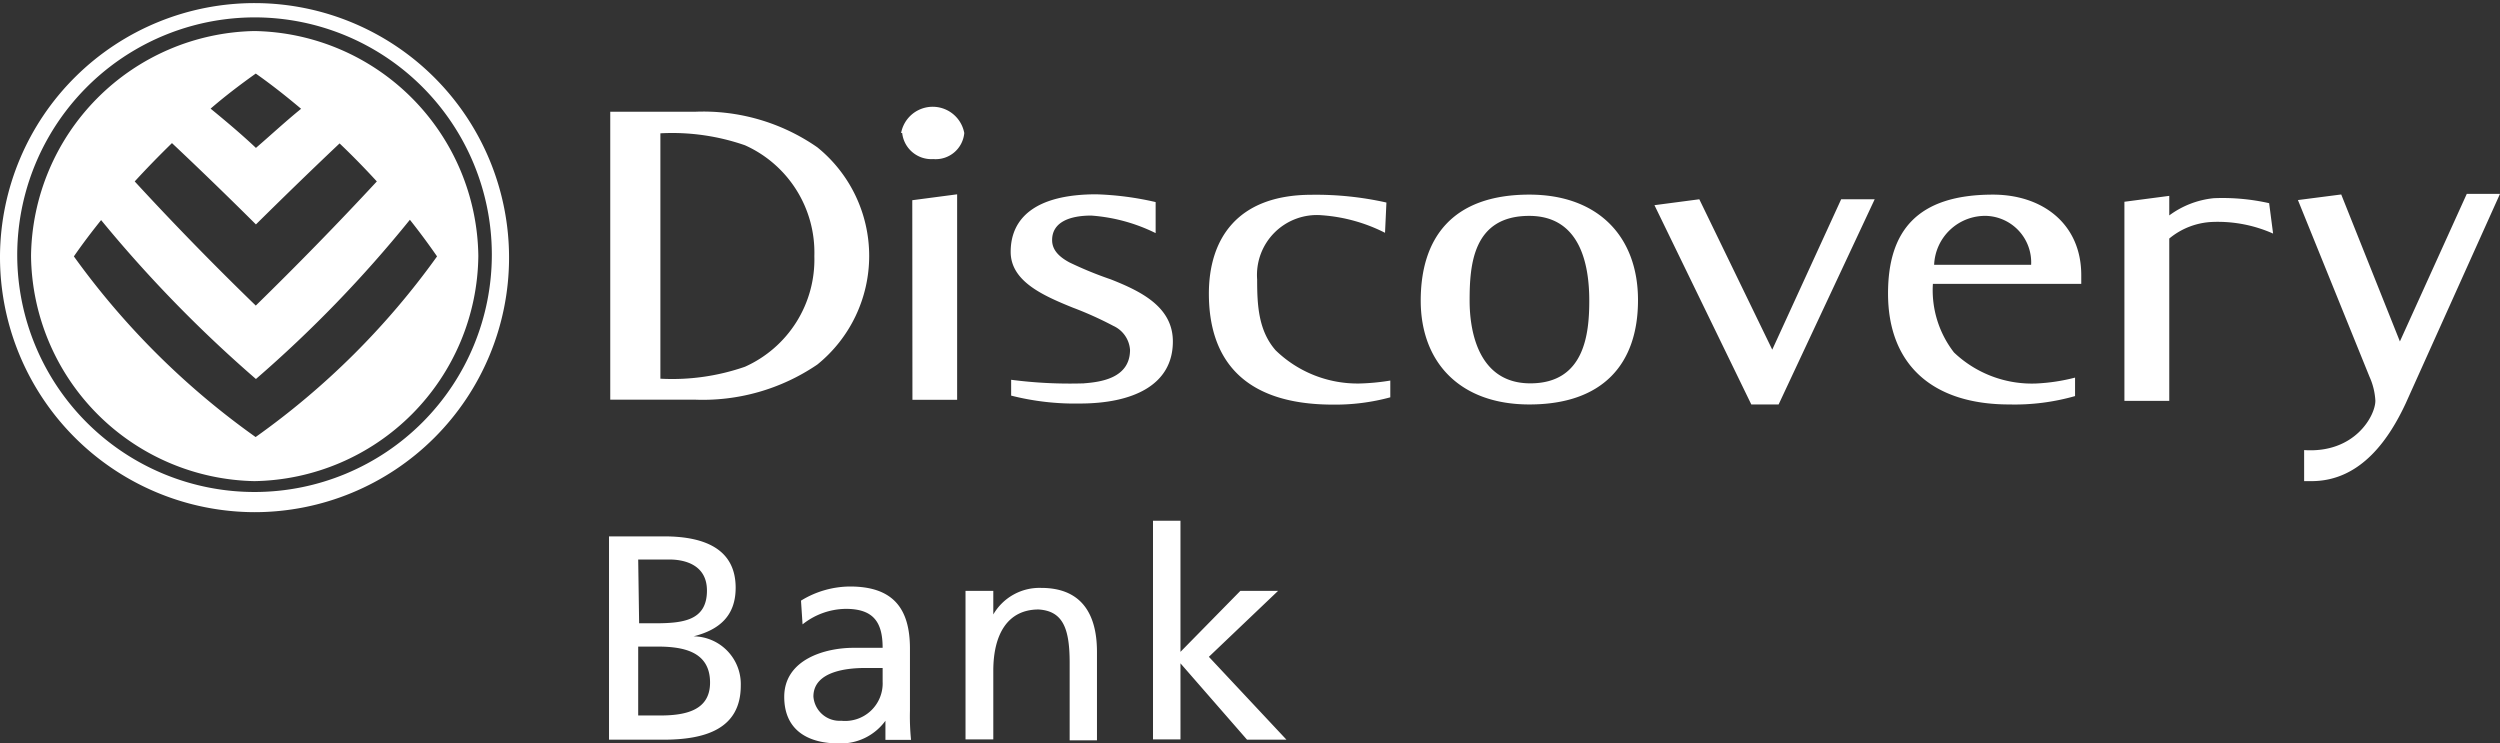 <svg xmlns="http://www.w3.org/2000/svg" viewBox="0 0 161.08 47.89"><rect x="0" y="0" width="161.08" height="47.89" fill="#333333" stroke="none"/><defs><style>.cls-1{fill:#fff;}</style></defs><title>Discovery Bank logo</title><g id="Layer_2" data-name="Layer 2"><g id="Layer_1-2" data-name="Layer 1"><path class="cls-1" d="M1.11,16.48A15.29,15.29,0,1,0,16.4,1.12,15.32,15.32,0,0,0,1.11,16.48M0,16.48A16.4,16.4,0,1,1,16.4,33,16.44,16.44,0,0,1,0,16.48m2,0A14.68,14.68,0,0,1,16.39,2,14.68,14.68,0,0,1,30.82,16.49,14.67,14.67,0,0,1,16.39,31,14.68,14.68,0,0,1,2,16.49m4.54-2.34c-.62.77-1.22,1.56-1.78,2.37A50.24,50.24,0,0,0,16.47,28.16,49.88,49.88,0,0,0,28.16,16.52c-.56-.81-1.14-1.59-1.75-2.36a80.16,80.16,0,0,1-9.92,10.26,84.13,84.13,0,0,1-10-10.27M13.57,7c1,.82,2,1.66,2.92,2.53,1-.86,1.91-1.71,2.91-2.52-.95-.8-1.91-1.56-2.92-2.27-1,.71-2,1.47-2.91,2.26M11.08,9.22c-.82.8-1.62,1.62-2.4,2.47,2.53,2.75,5.14,5.42,7.8,8,2.67-2.61,5.28-5.28,7.8-8-.77-.84-1.57-1.66-2.4-2.45-1.82,1.72-3.61,3.46-5.39,5.22q-2.67-2.66-5.41-5.24"/><path class="cls-1" d="M39.24,47.66h3.49c2.68,0,5-.67,5-3.49A3.08,3.08,0,0,0,44.69,41v0c1.66-.42,2.71-1.32,2.71-3.13,0-2.42-1.88-3.31-4.61-3.31H39.24Zm1.88-6h1.22c1.62,0,3.41.28,3.41,2.32,0,1.77-1.53,2.12-3.22,2.12H41.12Zm0-5.61h2c1.09,0,2.43.4,2.43,2,0,1.94-1.54,2.11-3.37,2.11h-1Zm10.59,4.18a4.55,4.55,0,0,1,2.79-1c1.77,0,2.37.85,2.37,2.51-.7,0-1.19,0-1.88,0-1.83,0-4.46.75-4.46,3.16,0,2.09,1.45,3,3.52,3a3.55,3.55,0,0,0,3-1.46h0v1.23h1.65a15,15,0,0,1-.07-1.88v-4c0-2.61-1.11-4-3.86-4a6.08,6.08,0,0,0-3.16.91Zm5.16,3.69a2.42,2.42,0,0,1-2.67,2.52,1.69,1.69,0,0,1-1.79-1.56c0-1.7,2.37-1.84,3.33-1.84.38,0,.75,0,1.13,0Zm5.34,3.72H64V43.22c0-2.33.91-3.95,2.92-3.95,1.55.1,2,1.19,2,3.43v5h1.76V42c0-2.58-1.11-4.12-3.59-4.12A3.44,3.44,0,0,0,64,39.59h0V38.07H62.21Zm12.08,0h1.77V42.74l4.29,4.92h2.54l-5-5.34,4.46-4.25H79.92L76.06,42V33.55H74.29Z"/><path class="cls-1" d="M148.06,12.89l2.79-.36L154.63,22l4.31-9.51h2.14L155,26c-1,2.14-2.81,5-6.06,5h-.48V29c3.26.22,4.59-2.21,4.59-3.18a4.31,4.31,0,0,0-.38-1.55ZM42.55,8.59V24.4A14.27,14.27,0,0,0,48,23.63a7.57,7.57,0,0,0,4.47-7.13A7.57,7.57,0,0,0,48,9.36a14.27,14.27,0,0,0-5.45-.77M44.78,7.2a12.87,12.87,0,0,1,7.88,2.29,9,9,0,0,1,0,14,13.11,13.11,0,0,1-7.92,2.26H39.32V7.2Zm14,5.7,2.89-.38V25.76H58.79Zm-.72-4.33a2.07,2.07,0,0,1,4.07,0,1.85,1.85,0,0,1-2,1.68,1.89,1.89,0,0,1-2-1.68m33.41,10.8c0-4,2-6.83,7-6.83,4.41,0,7,2.68,7,6.8s-2.27,6.72-7,6.72c-4.51,0-7-2.75-7-6.69m7.06,5.33c3.51,0,3.8-3.21,3.8-5.33,0-2.27-.55-5.46-3.87-5.46-3.64,0-3.84,3.18-3.84,5.46,0,2.08.62,5.33,3.91,5.33m8-11.48,2.89-.38,4.7,9.69,4.44-9.69h2.16l-6.19,13.22h-1.76Zm27.1,12.3a14.17,14.17,0,0,1-4.24.54c-4.93,0-7.81-2.55-7.81-7.15,0-4,1.85-6.37,6.76-6.37,3.19,0,5.69,1.88,5.69,5.19v.56h-9.56a6.54,6.54,0,0,0,1.36,4.42,7.28,7.28,0,0,0,5.29,2,12.14,12.14,0,0,0,2.51-.38Zm-2.83-8.46A3,3,0,0,0,128,13.91a3.29,3.29,0,0,0-3.38,3.15ZM89.24,15a10.64,10.64,0,0,0-4.06-1.13A3.86,3.86,0,0,0,81,18c0,1.66.08,3.3,1.19,4.57a7.58,7.58,0,0,0,5.39,2.14,14.23,14.23,0,0,0,2-.19v1.08a13.55,13.55,0,0,1-3.69.47c-5.86,0-8-3-8-7.15,0-3.46,1.77-6.37,6.62-6.37a20.71,20.71,0,0,1,4.82.5ZM69.81,24.7c1.11-.08,3-.33,3-2.16A1.84,1.84,0,0,0,71.74,21a22.81,22.81,0,0,0-2.62-1.18c-1.9-.77-4-1.69-4-3.59,0-2.19,1.61-3.71,5.52-3.71a19.49,19.49,0,0,1,3.82.5v2a11.14,11.14,0,0,0-4.15-1.13c-1.38,0-2.52.42-2.52,1.58,0,.61.41,1.06,1.12,1.44A23.9,23.9,0,0,0,71.57,18c1.92.76,4,1.76,4,4,0,2.84-2.62,4-6,4a16.68,16.68,0,0,1-4.42-.51V24.47a29.32,29.32,0,0,0,4.71.23m76.34-11.65.26,2a8.76,8.76,0,0,0-3.91-.75,4.64,4.64,0,0,0-2.78,1.07V25.83h-2.89V13l2.89-.38v1.26a5.79,5.79,0,0,1,2.87-1.11,13.66,13.66,0,0,1,3.56.32"/></g></g></svg>